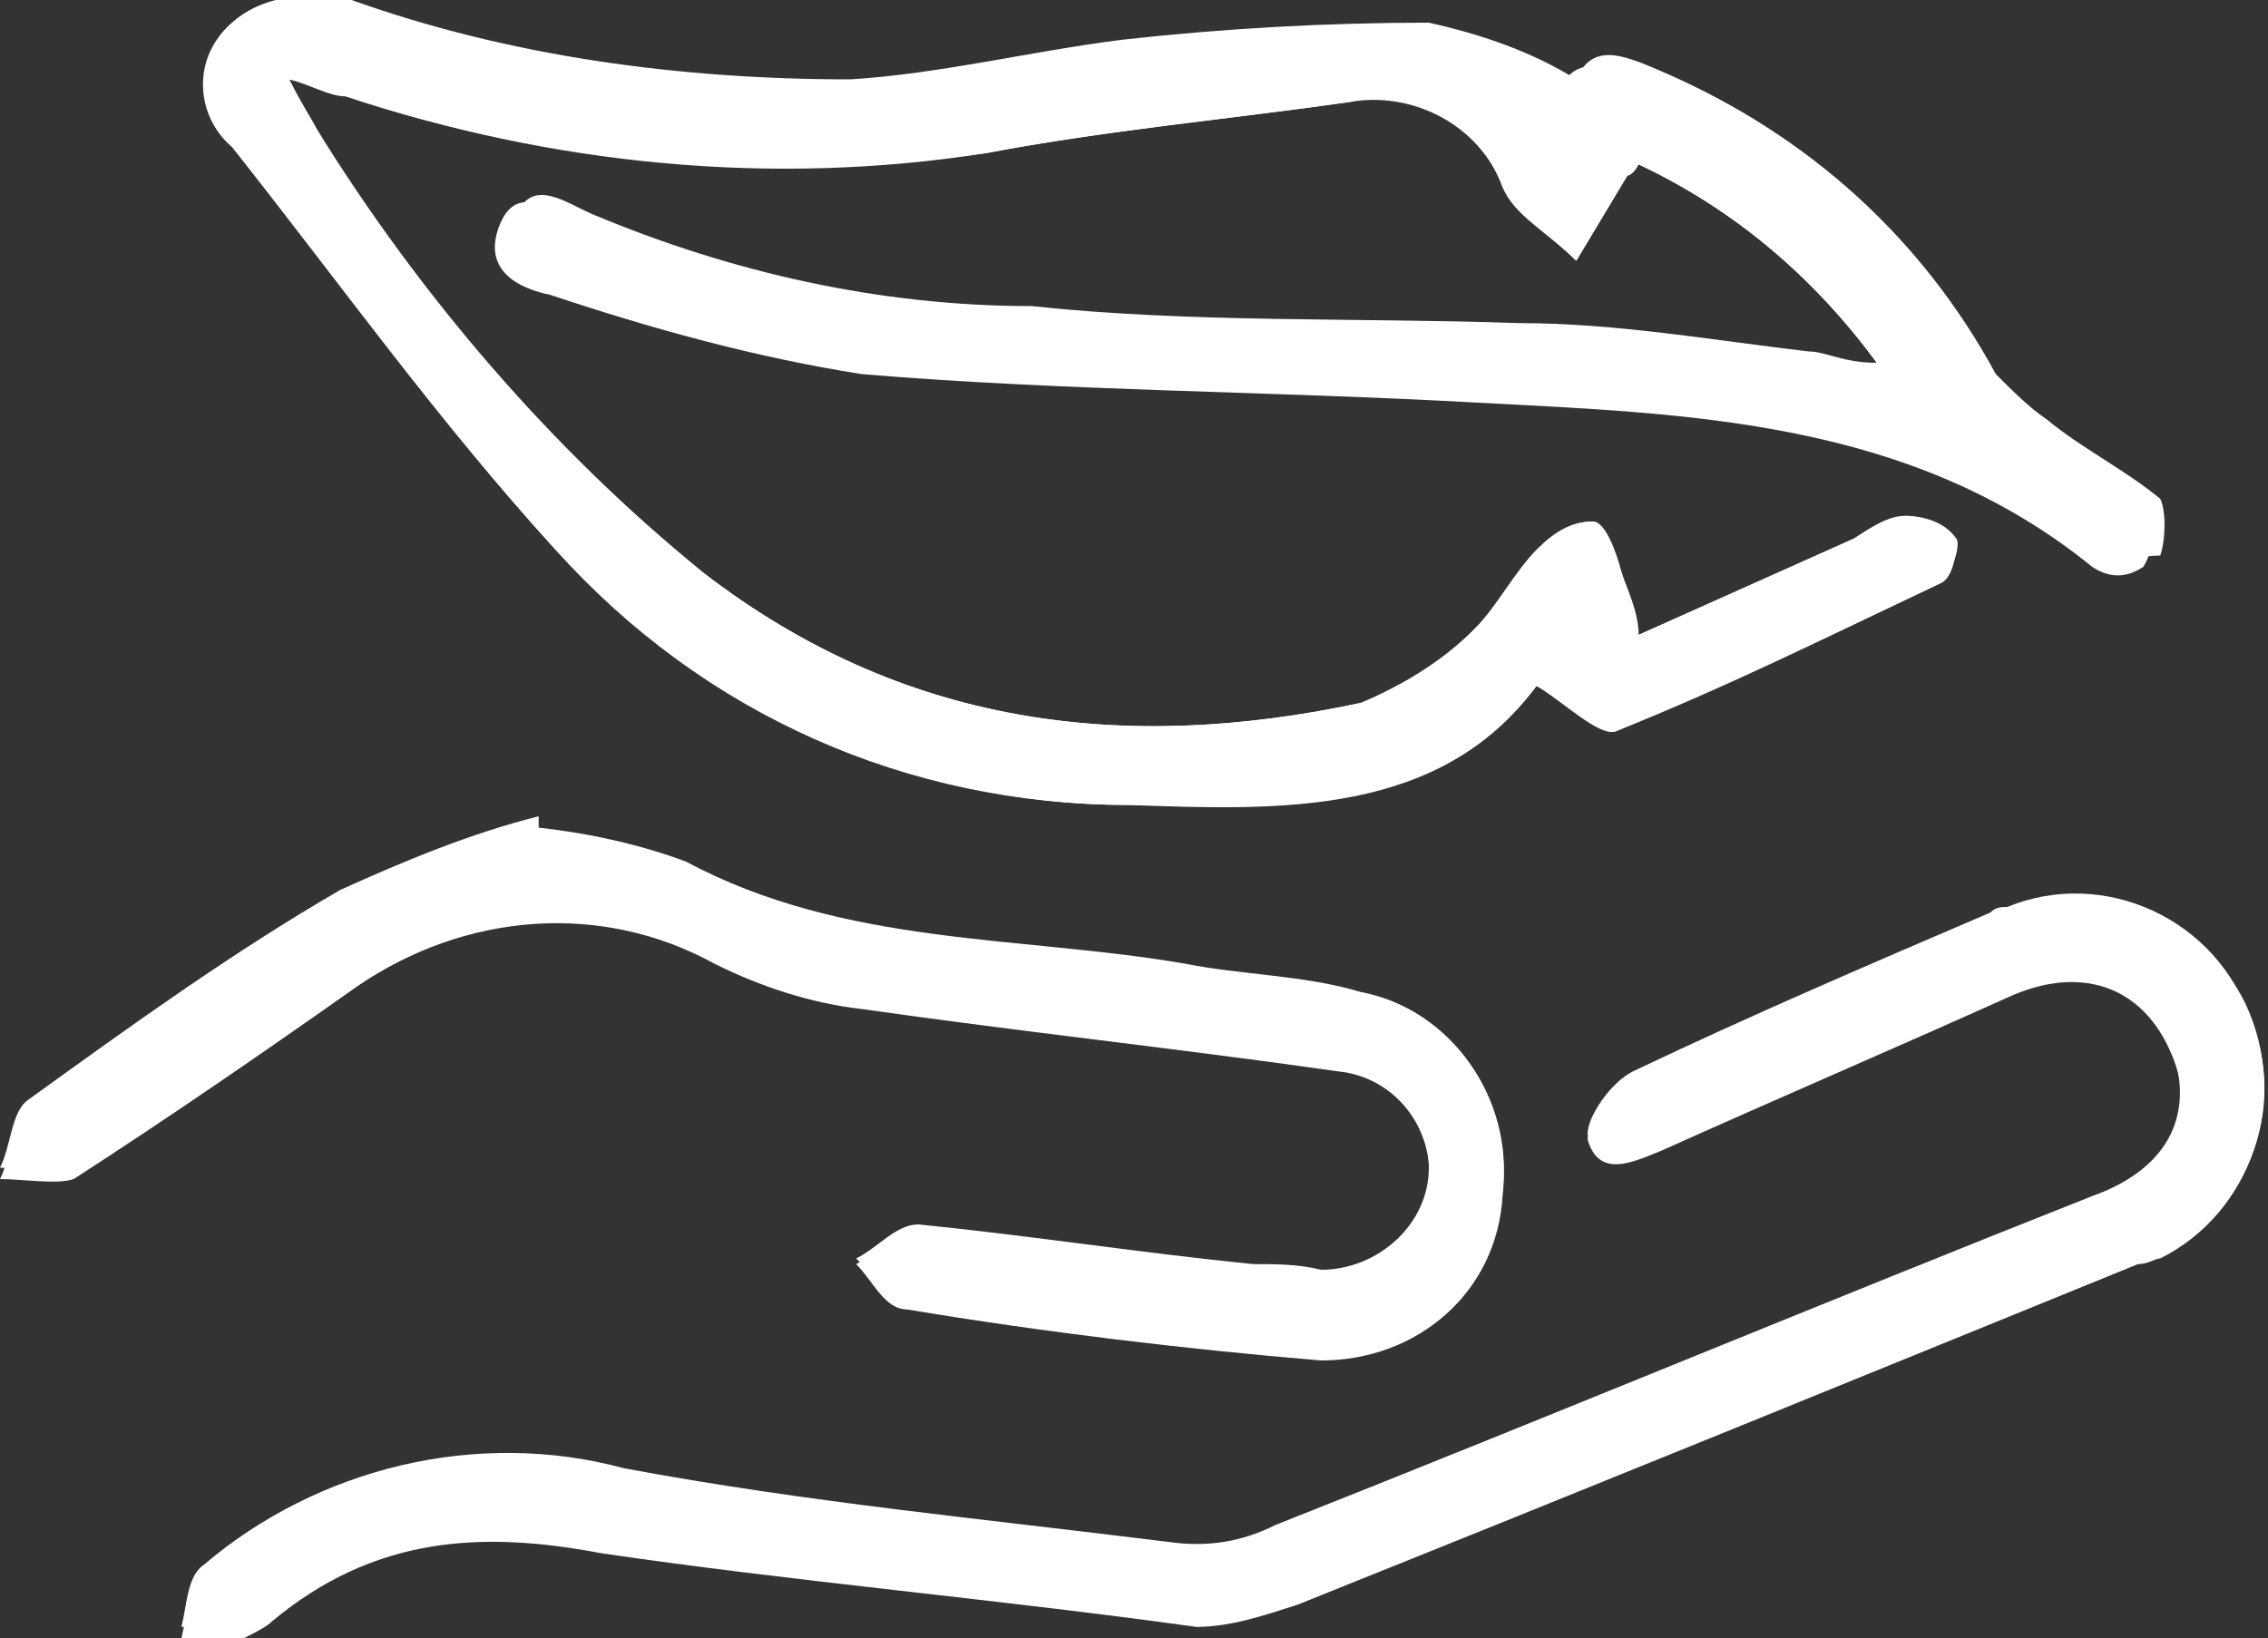<svg viewBox="0 0 40 28.9" version="1.1" xmlns="http://www.w3.org/2000/svg">
  <rect x="0" y="0" width="40" height="28.9" fill="#333333" stroke="none"/>
  <defs>
    <style>
      .cls-1 {
        fill: #fff;
      }
    </style>
  </defs>
  
  <g>
    <g id="Layer_1">
      <g id="Icon_3">
        <path d="M33.1,6.4c-.6,0-.9-.2-1.2-.2-1.7-.2-3.4-.5-5.1-.5-2.9-.1-5.8,0-8.6-.3-2.7,0-5.3-.6-7.7-1.6-.5-.2-1.1-.7-1.4,0-.3.8.4,1,.9,1.2,1.8.6,3.6,1.1,5.5,1.4,3.6.3,7.2.3,10.8.5,3.8.2,7.7.3,10.9,2.9.3.1.6,0,.9,0,.1-.3.1-.8,0-1-.6-.5-1.4-.9-2-1.4-.3-.2-.6-.5-.9-.8-1.3-2.4-3.3-4.2-5.8-5.3-.7-.3-1.3-.6-1.6.1-.8-.5-1.7-.8-2.6-1-1.8,0-3.6.1-5.4.3-1.6.2-3.2.6-4.8.7-3,0-6-.4-8.8-1.4C5.2-.2,4.4,0,3.9.6c-.5.6-.4,1.5.2,2,1.9,2.4,3.6,4.8,5.7,7.1,2.6,2.9,6.2,4.5,10.1,4.5,2.7,0,5.5.1,7.2-2.1.6.3,1.1.9,1.4.8,1.9-.8,3.8-1.7,5.7-2.6.2-.1.4-.7.3-.8-.2-.2-.6-.4-.9-.4-.3,0-.6.2-.9.4l-3.8,1.7c0-.4-.2-.8-.3-1.1-.1-.3-.4-.9-.5-.9-.4,0-.7.2-1,.5-.4.4-.7,1-1.1,1.4-.5.6-1.2,1-2,1.3-4.2.9-8.1.4-11.6-2.3-2.7-2.2-5-4.8-6.8-7.8-.1-.2-.3-.5-.5-.9.5.1.8.2,1,.3,3.6,1.2,7.5,1.5,11.3,1,2.1-.4,4.3-.6,6.4-.9,1.2-.3,2.3.4,2.7,1.5.2.5.8.8,1.3,1.3.3-.5.6-1,.9-1.5,0,0,.1,0,.2-.2,1.7.8,3.1,2,4.2,3.5M21.1,28.7c.6,0,1.2-.2,1.8-.4,5-2,9.9-4,14.8-6,1.8-.6,2.7-2.6,2-4.3-.6-1.8-2.6-2.7-4.3-2-.1,0-.2,0-.3.1-2.1.9-4.2,1.8-6.3,2.8-.4.2-.8.8-.8,1.1.2.7.8.4,1.3.2,2-.9,4.1-1.8,6.1-2.7,1.4-.6,2.5-.2,2.9,1,.4,1.1,0,2.1-1.4,2.6-4.8,1.9-9.6,3.9-14.4,5.8-.6.3-1.2.4-1.9.3-3.2-.4-6.4-.7-9.6-1.3-2.6-.7-5.4,0-7.4,1.7-.3.2-.3.7-.4,1.1.4,0,.7,0,1.1,0,.2,0,.4-.1.5-.3,1.7-1.5,3.6-1.5,5.8-1.2,3.4.6,6.8.9,10.5,1.3M9.5,14.6c-1.2.3-2.4.8-3.5,1.3-1.9,1.1-3.7,2.4-5.5,3.7-.3.2-.3.8-.5,1.2.4,0,1,.1,1.3,0,1.7-1.1,3.3-2.2,5-3.4,1.9-1.3,4.3-1.5,6.3-.4.8.4,1.7.7,2.6.8,2.8.4,5.6.7,8.4,1.1,1,.1,1.7,1,1.6,2-.1,1-.9,1.7-1.9,1.6-.4,0-.8,0-1.2-.1-2-.3-3.9-.5-5.9-.7-.3,0-.7.4-1.1.6.3.3.5.8.9.8,2.4.4,4.9.7,7.3.9,1.7,0,3.1-1.2,3.2-2.9.2-1.7-.9-3.2-2.5-3.5-1-.2-2.1-.3-3.1-.5-3-.5-6-.4-8.8-1.8-.8-.3-1.7-.5-2.6-.6" class="cls-1" id="Path_233"></path>
        <path d="M33.1,6.4c-1.1-1.5-2.5-2.7-4.2-3.5-.1,0-.2.1-.2.2-.3.5-.6,1-.9,1.5-.4-.4-1-.8-1.3-1.3-.4-1.1-1.6-1.7-2.7-1.5-2.1.3-4.3.5-6.4.9-3.8.6-7.7.2-11.3-1-.3,0-.6-.2-1-.3.2.4.3.6.5.9,1.8,2.9,4.1,5.6,6.8,7.8,3.5,2.7,7.4,3.2,11.6,2.3.7-.3,1.4-.7,2-1.3.5-.4.7-1,1.1-1.4.3-.3.6-.5,1-.5.2,0,.4.5.5.9.1.4.2.7.3,1.1l3.8-1.7c.3-.2.6-.3.9-.4.3,0,.7.1.9.4,0,.1,0,.7-.3.8-1.9.9-3.7,1.8-5.7,2.6-.3.1-.9-.5-1.4-.8-1.7,2.3-4.5,2.2-7.2,2.1-3.9,0-7.5-1.7-10.1-4.5-2-2.2-3.8-4.7-5.7-7.1-.5-.5-.6-1.4-.2-2C4.4,0,5.2-.2,5.9.2c2.8,1,5.8,1.5,8.8,1.4,1.6-.1,3.2-.6,4.8-.7,1.8-.2,3.6-.4,5.4-.3.9.2,1.8.6,2.6,1,.3-.7.9-.4,1.6-.1,2.5,1.1,4.5,2.9,5.8,5.3.2.3.5.6.9.8.7.5,1.4.9,2,1.4.2.2.2.7,0,1-.3.2-.6.2-.9,0-3.2-2.6-7.1-2.7-10.9-2.9-3.6-.2-7.2-.2-10.8-.5-1.9-.3-3.7-.8-5.5-1.4-.5-.1-1.2-.4-.9-1.2.3-.8.9-.3,1.4,0,2.5,1,5.1,1.6,7.7,1.6,2.9.2,5.8.1,8.6.3,1.7,0,3.4.4,5.1.5.3,0,.6,0,1.2.2" class="cls-1" id="Path_234"></path>
        <path d="M21.1,28.7c-3.6-.5-7.1-.8-10.5-1.3-2.1-.4-4-.3-5.8,1.2-.1.1-.3.2-.5.3-.4,0-.7,0-1.1,0,.1-.4.1-.9.4-1.1,2-1.7,4.8-2.4,7.4-1.7,3.2.6,6.4.9,9.6,1.3.6,0,1.3,0,1.9-.3,4.8-1.9,9.6-3.9,14.4-5.8,1.4-.6,1.9-1.5,1.4-2.7-.5-1.2-1.6-1.6-2.9-1-2,.9-4.1,1.8-6.1,2.7-.5.2-1.1.5-1.3-.2,0-.3.4-.9.8-1.1,2.1-1,4.2-1.9,6.3-2.8,1.7-.8,3.7-.1,4.5,1.5.8,1.7.1,3.7-1.5,4.5-.1,0-.2.1-.4.1-4.9,2-9.9,4-14.8,6-.6.2-1.2.3-1.8.4" class="cls-1" id="Path_235"></path>
        <path d="M9.5,14.6c.9.1,1.8.3,2.6.6,2.8,1.5,5.9,1.3,8.8,1.8,1,.2,2.1.2,3.1.5,1.6.3,2.7,1.9,2.5,3.5-.1,1.7-1.5,3-3.2,2.9-2.5-.2-4.9-.5-7.3-.9-.3,0-.6-.5-.9-.8.4-.2.7-.6,1.1-.6,2,.2,3.9.5,5.9.7.4,0,.8,0,1.2.1,1,0,1.9-.8,1.9-1.8,0-1-.7-1.8-1.6-1.9-2.8-.4-5.6-.7-8.4-1.1-.9-.1-1.8-.4-2.6-.8-2-1.1-4.5-.9-6.3.4-1.7,1.1-3.3,2.3-5,3.4-.3.2-.8,0-1.3,0,.2-.4.2-1,.5-1.2,1.8-1.3,3.6-2.6,5.5-3.7,1.1-.5,2.3-1,3.5-1.3" class="cls-1" id="Path_236"></path>
      </g>
    </g>
  </g>
</svg>